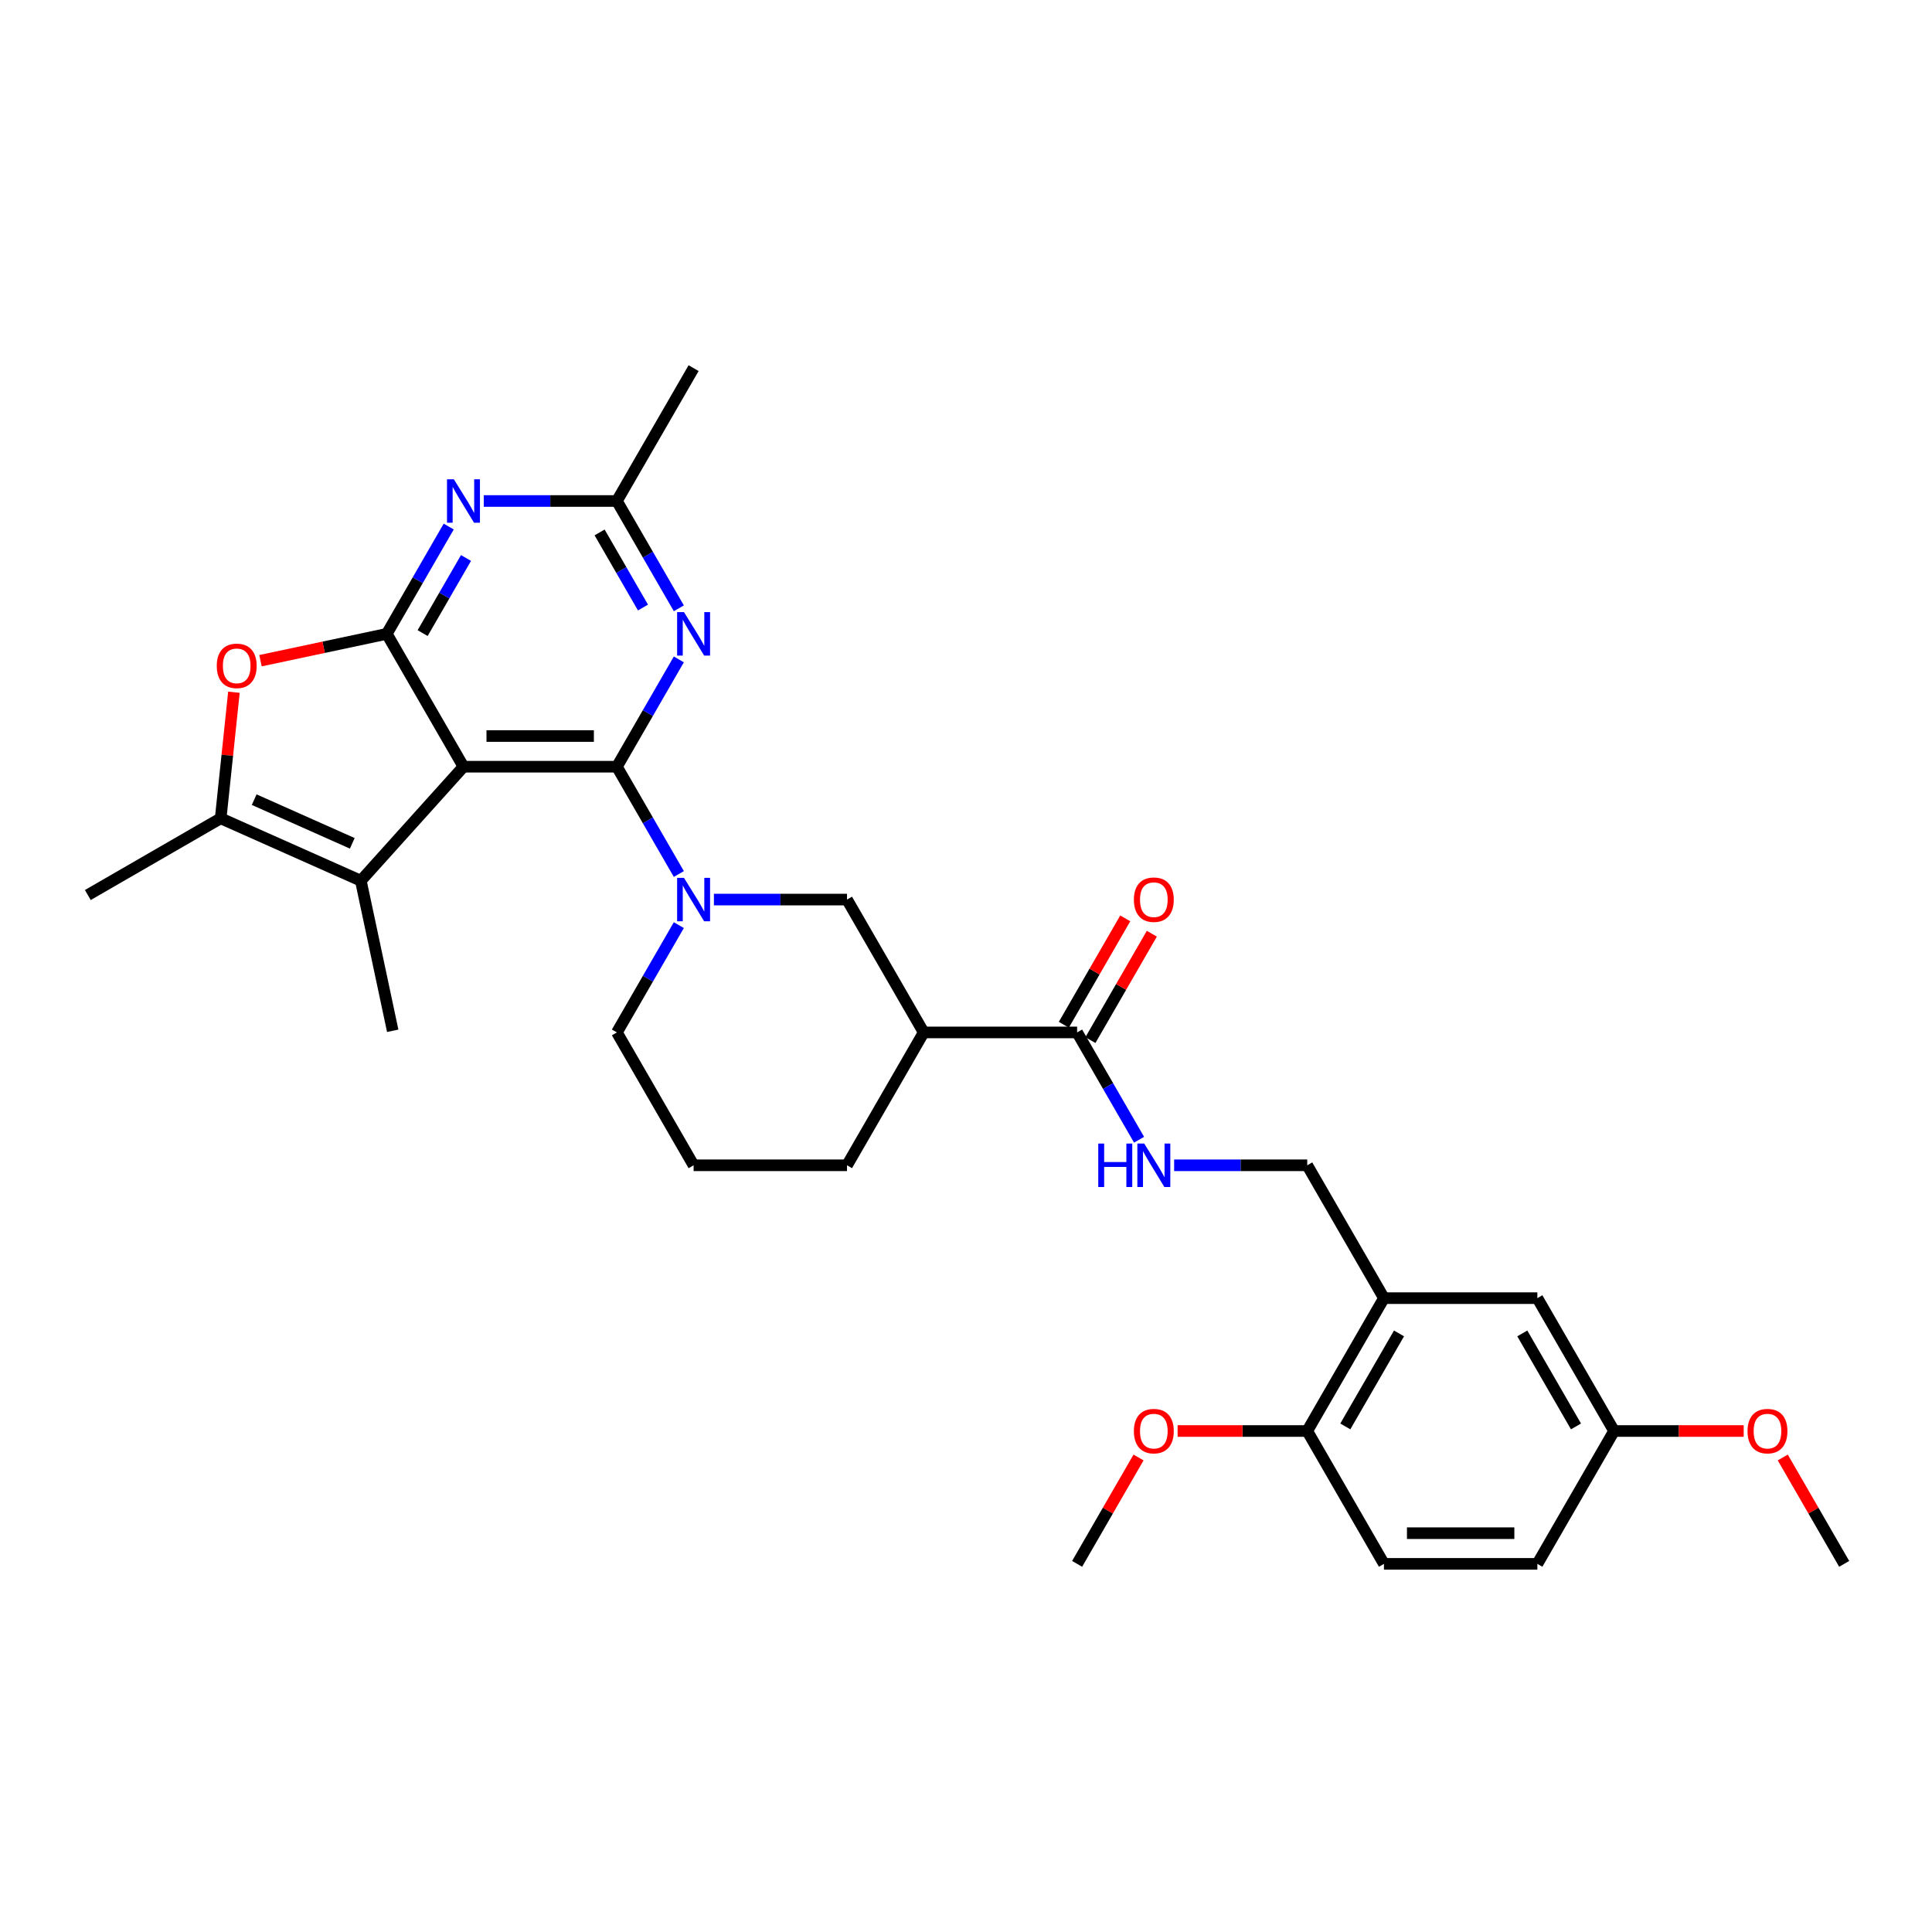 <?xml version='1.0' encoding='iso-8859-1'?>
<svg version='1.1' baseProfile='full'
              xmlns='http://www.w3.org/2000/svg'
                      xmlns:rdkit='http://www.rdkit.org/xml'
                      xmlns:xlink='http://www.w3.org/1999/xlink'
                  xml:space='preserve'
width='1000px' height='1000px' viewBox='0 0 1000 1000'>
<!-- END OF HEADER -->
<rect style='opacity:1.0;fill:#FFFFFF;stroke:none' width='1000' height='1000' x='0' y='0'> </rect>
<path class='bond-0' d='M 319.301,396.849 L 239.895,396.849' style='fill:none;fill-rule:evenodd;stroke:#000000;stroke-width:6px;stroke-linecap:butt;stroke-linejoin:miter;stroke-opacity:1' />
<path class='bond-0' d='M 307.39,380.968 L 251.806,380.968' style='fill:none;fill-rule:evenodd;stroke:#000000;stroke-width:6px;stroke-linecap:butt;stroke-linejoin:miter;stroke-opacity:1' />
<path class='bond-2' d='M 319.301,396.849 L 335.333,424.618' style='fill:none;fill-rule:evenodd;stroke:#000000;stroke-width:6px;stroke-linecap:butt;stroke-linejoin:miter;stroke-opacity:1' />
<path class='bond-2' d='M 335.333,424.618 L 351.366,452.387' style='fill:none;fill-rule:evenodd;stroke:#0000FF;stroke-width:6px;stroke-linecap:butt;stroke-linejoin:miter;stroke-opacity:1' />
<path class='bond-4' d='M 319.301,396.849 L 335.333,369.08' style='fill:none;fill-rule:evenodd;stroke:#000000;stroke-width:6px;stroke-linecap:butt;stroke-linejoin:miter;stroke-opacity:1' />
<path class='bond-4' d='M 335.333,369.08 L 351.366,341.311' style='fill:none;fill-rule:evenodd;stroke:#0000FF;stroke-width:6px;stroke-linecap:butt;stroke-linejoin:miter;stroke-opacity:1' />
<path class='bond-1' d='M 239.895,396.849 L 200.192,328.082' style='fill:none;fill-rule:evenodd;stroke:#000000;stroke-width:6px;stroke-linecap:butt;stroke-linejoin:miter;stroke-opacity:1' />
<path class='bond-3' d='M 239.895,396.849 L 186.762,455.859' style='fill:none;fill-rule:evenodd;stroke:#000000;stroke-width:6px;stroke-linecap:butt;stroke-linejoin:miter;stroke-opacity:1' />
<path class='bond-6' d='M 200.192,328.082 L 167.511,335.028' style='fill:none;fill-rule:evenodd;stroke:#000000;stroke-width:6px;stroke-linecap:butt;stroke-linejoin:miter;stroke-opacity:1' />
<path class='bond-6' d='M 167.511,335.028 L 134.83,341.975' style='fill:none;fill-rule:evenodd;stroke:#FF0000;stroke-width:6px;stroke-linecap:butt;stroke-linejoin:miter;stroke-opacity:1' />
<path class='bond-31' d='M 200.192,328.082 L 216.225,300.313' style='fill:none;fill-rule:evenodd;stroke:#000000;stroke-width:6px;stroke-linecap:butt;stroke-linejoin:miter;stroke-opacity:1' />
<path class='bond-31' d='M 216.225,300.313 L 232.257,272.544' style='fill:none;fill-rule:evenodd;stroke:#0000FF;stroke-width:6px;stroke-linecap:butt;stroke-linejoin:miter;stroke-opacity:1' />
<path class='bond-31' d='M 218.756,327.692 L 229.978,308.253' style='fill:none;fill-rule:evenodd;stroke:#000000;stroke-width:6px;stroke-linecap:butt;stroke-linejoin:miter;stroke-opacity:1' />
<path class='bond-31' d='M 229.978,308.253 L 241.201,288.815' style='fill:none;fill-rule:evenodd;stroke:#0000FF;stroke-width:6px;stroke-linecap:butt;stroke-linejoin:miter;stroke-opacity:1' />
<path class='bond-11' d='M 369.517,465.616 L 403.963,465.616' style='fill:none;fill-rule:evenodd;stroke:#0000FF;stroke-width:6px;stroke-linecap:butt;stroke-linejoin:miter;stroke-opacity:1' />
<path class='bond-11' d='M 403.963,465.616 L 438.409,465.616' style='fill:none;fill-rule:evenodd;stroke:#000000;stroke-width:6px;stroke-linecap:butt;stroke-linejoin:miter;stroke-opacity:1' />
<path class='bond-20' d='M 351.366,478.845 L 335.333,506.614' style='fill:none;fill-rule:evenodd;stroke:#0000FF;stroke-width:6px;stroke-linecap:butt;stroke-linejoin:miter;stroke-opacity:1' />
<path class='bond-20' d='M 335.333,506.614 L 319.301,534.384' style='fill:none;fill-rule:evenodd;stroke:#000000;stroke-width:6px;stroke-linecap:butt;stroke-linejoin:miter;stroke-opacity:1' />
<path class='bond-7' d='M 186.762,455.859 L 114.222,423.562' style='fill:none;fill-rule:evenodd;stroke:#000000;stroke-width:6px;stroke-linecap:butt;stroke-linejoin:miter;stroke-opacity:1' />
<path class='bond-7' d='M 182.341,436.506 L 131.562,413.898' style='fill:none;fill-rule:evenodd;stroke:#000000;stroke-width:6px;stroke-linecap:butt;stroke-linejoin:miter;stroke-opacity:1' />
<path class='bond-21' d='M 186.762,455.859 L 203.272,533.529' style='fill:none;fill-rule:evenodd;stroke:#000000;stroke-width:6px;stroke-linecap:butt;stroke-linejoin:miter;stroke-opacity:1' />
<path class='bond-9' d='M 351.366,314.853 L 335.333,287.084' style='fill:none;fill-rule:evenodd;stroke:#0000FF;stroke-width:6px;stroke-linecap:butt;stroke-linejoin:miter;stroke-opacity:1' />
<path class='bond-9' d='M 335.333,287.084 L 319.301,259.315' style='fill:none;fill-rule:evenodd;stroke:#000000;stroke-width:6px;stroke-linecap:butt;stroke-linejoin:miter;stroke-opacity:1' />
<path class='bond-9' d='M 332.803,314.463 L 321.58,295.024' style='fill:none;fill-rule:evenodd;stroke:#0000FF;stroke-width:6px;stroke-linecap:butt;stroke-linejoin:miter;stroke-opacity:1' />
<path class='bond-9' d='M 321.58,295.024 L 310.357,275.586' style='fill:none;fill-rule:evenodd;stroke:#000000;stroke-width:6px;stroke-linecap:butt;stroke-linejoin:miter;stroke-opacity:1' />
<path class='bond-5' d='M 250.408,259.315 L 284.855,259.315' style='fill:none;fill-rule:evenodd;stroke:#0000FF;stroke-width:6px;stroke-linecap:butt;stroke-linejoin:miter;stroke-opacity:1' />
<path class='bond-5' d='M 284.855,259.315 L 319.301,259.315' style='fill:none;fill-rule:evenodd;stroke:#000000;stroke-width:6px;stroke-linecap:butt;stroke-linejoin:miter;stroke-opacity:1' />
<path class='bond-32' d='M 121.081,358.297 L 117.652,390.929' style='fill:none;fill-rule:evenodd;stroke:#FF0000;stroke-width:6px;stroke-linecap:butt;stroke-linejoin:miter;stroke-opacity:1' />
<path class='bond-32' d='M 117.652,390.929 L 114.222,423.562' style='fill:none;fill-rule:evenodd;stroke:#000000;stroke-width:6px;stroke-linecap:butt;stroke-linejoin:miter;stroke-opacity:1' />
<path class='bond-23' d='M 114.222,423.562 L 45.455,463.265' style='fill:none;fill-rule:evenodd;stroke:#000000;stroke-width:6px;stroke-linecap:butt;stroke-linejoin:miter;stroke-opacity:1' />
<path class='bond-8' d='M 478.112,534.384 L 438.409,465.616' style='fill:none;fill-rule:evenodd;stroke:#000000;stroke-width:6px;stroke-linecap:butt;stroke-linejoin:miter;stroke-opacity:1' />
<path class='bond-10' d='M 478.112,534.384 L 557.517,534.384' style='fill:none;fill-rule:evenodd;stroke:#000000;stroke-width:6px;stroke-linecap:butt;stroke-linejoin:miter;stroke-opacity:1' />
<path class='bond-33' d='M 478.112,534.384 L 438.409,603.151' style='fill:none;fill-rule:evenodd;stroke:#000000;stroke-width:6px;stroke-linecap:butt;stroke-linejoin:miter;stroke-opacity:1' />
<path class='bond-28' d='M 319.301,259.315 L 359.004,190.547' style='fill:none;fill-rule:evenodd;stroke:#000000;stroke-width:6px;stroke-linecap:butt;stroke-linejoin:miter;stroke-opacity:1' />
<path class='bond-13' d='M 557.517,534.384 L 573.55,562.153' style='fill:none;fill-rule:evenodd;stroke:#000000;stroke-width:6px;stroke-linecap:butt;stroke-linejoin:miter;stroke-opacity:1' />
<path class='bond-13' d='M 573.55,562.153 L 589.583,589.922' style='fill:none;fill-rule:evenodd;stroke:#0000FF;stroke-width:6px;stroke-linecap:butt;stroke-linejoin:miter;stroke-opacity:1' />
<path class='bond-17' d='M 564.394,538.354 L 580.289,510.823' style='fill:none;fill-rule:evenodd;stroke:#000000;stroke-width:6px;stroke-linecap:butt;stroke-linejoin:miter;stroke-opacity:1' />
<path class='bond-17' d='M 580.289,510.823 L 596.184,483.292' style='fill:none;fill-rule:evenodd;stroke:#FF0000;stroke-width:6px;stroke-linecap:butt;stroke-linejoin:miter;stroke-opacity:1' />
<path class='bond-17' d='M 550.641,530.413 L 566.536,502.882' style='fill:none;fill-rule:evenodd;stroke:#000000;stroke-width:6px;stroke-linecap:butt;stroke-linejoin:miter;stroke-opacity:1' />
<path class='bond-17' d='M 566.536,502.882 L 582.431,475.351' style='fill:none;fill-rule:evenodd;stroke:#FF0000;stroke-width:6px;stroke-linecap:butt;stroke-linejoin:miter;stroke-opacity:1' />
<path class='bond-12' d='M 716.329,671.918 L 676.626,603.151' style='fill:none;fill-rule:evenodd;stroke:#000000;stroke-width:6px;stroke-linecap:butt;stroke-linejoin:miter;stroke-opacity:1' />
<path class='bond-15' d='M 716.329,671.918 L 676.626,740.685' style='fill:none;fill-rule:evenodd;stroke:#000000;stroke-width:6px;stroke-linecap:butt;stroke-linejoin:miter;stroke-opacity:1' />
<path class='bond-15' d='M 724.127,690.174 L 696.335,738.311' style='fill:none;fill-rule:evenodd;stroke:#000000;stroke-width:6px;stroke-linecap:butt;stroke-linejoin:miter;stroke-opacity:1' />
<path class='bond-16' d='M 716.329,671.918 L 795.734,671.918' style='fill:none;fill-rule:evenodd;stroke:#000000;stroke-width:6px;stroke-linecap:butt;stroke-linejoin:miter;stroke-opacity:1' />
<path class='bond-14' d='M 607.734,603.151 L 642.18,603.151' style='fill:none;fill-rule:evenodd;stroke:#0000FF;stroke-width:6px;stroke-linecap:butt;stroke-linejoin:miter;stroke-opacity:1' />
<path class='bond-14' d='M 642.18,603.151 L 676.626,603.151' style='fill:none;fill-rule:evenodd;stroke:#000000;stroke-width:6px;stroke-linecap:butt;stroke-linejoin:miter;stroke-opacity:1' />
<path class='bond-18' d='M 676.626,740.685 L 716.329,809.453' style='fill:none;fill-rule:evenodd;stroke:#000000;stroke-width:6px;stroke-linecap:butt;stroke-linejoin:miter;stroke-opacity:1' />
<path class='bond-25' d='M 676.626,740.685 L 643.077,740.685' style='fill:none;fill-rule:evenodd;stroke:#000000;stroke-width:6px;stroke-linecap:butt;stroke-linejoin:miter;stroke-opacity:1' />
<path class='bond-25' d='M 643.077,740.685 L 609.528,740.685' style='fill:none;fill-rule:evenodd;stroke:#FF0000;stroke-width:6px;stroke-linecap:butt;stroke-linejoin:miter;stroke-opacity:1' />
<path class='bond-19' d='M 795.734,671.918 L 835.437,740.685' style='fill:none;fill-rule:evenodd;stroke:#000000;stroke-width:6px;stroke-linecap:butt;stroke-linejoin:miter;stroke-opacity:1' />
<path class='bond-19' d='M 787.936,690.174 L 815.728,738.311' style='fill:none;fill-rule:evenodd;stroke:#000000;stroke-width:6px;stroke-linecap:butt;stroke-linejoin:miter;stroke-opacity:1' />
<path class='bond-34' d='M 716.329,809.453 L 795.734,809.453' style='fill:none;fill-rule:evenodd;stroke:#000000;stroke-width:6px;stroke-linecap:butt;stroke-linejoin:miter;stroke-opacity:1' />
<path class='bond-34' d='M 728.24,793.572 L 783.823,793.572' style='fill:none;fill-rule:evenodd;stroke:#000000;stroke-width:6px;stroke-linecap:butt;stroke-linejoin:miter;stroke-opacity:1' />
<path class='bond-22' d='M 835.437,740.685 L 795.734,809.453' style='fill:none;fill-rule:evenodd;stroke:#000000;stroke-width:6px;stroke-linecap:butt;stroke-linejoin:miter;stroke-opacity:1' />
<path class='bond-26' d='M 835.437,740.685 L 868.986,740.685' style='fill:none;fill-rule:evenodd;stroke:#000000;stroke-width:6px;stroke-linecap:butt;stroke-linejoin:miter;stroke-opacity:1' />
<path class='bond-26' d='M 868.986,740.685 L 902.535,740.685' style='fill:none;fill-rule:evenodd;stroke:#FF0000;stroke-width:6px;stroke-linecap:butt;stroke-linejoin:miter;stroke-opacity:1' />
<path class='bond-27' d='M 319.301,534.384 L 359.004,603.151' style='fill:none;fill-rule:evenodd;stroke:#000000;stroke-width:6px;stroke-linecap:butt;stroke-linejoin:miter;stroke-opacity:1' />
<path class='bond-24' d='M 438.409,603.151 L 359.004,603.151' style='fill:none;fill-rule:evenodd;stroke:#000000;stroke-width:6px;stroke-linecap:butt;stroke-linejoin:miter;stroke-opacity:1' />
<path class='bond-29' d='M 589.307,754.391 L 573.412,781.922' style='fill:none;fill-rule:evenodd;stroke:#FF0000;stroke-width:6px;stroke-linecap:butt;stroke-linejoin:miter;stroke-opacity:1' />
<path class='bond-29' d='M 573.412,781.922 L 557.517,809.453' style='fill:none;fill-rule:evenodd;stroke:#000000;stroke-width:6px;stroke-linecap:butt;stroke-linejoin:miter;stroke-opacity:1' />
<path class='bond-30' d='M 922.755,754.391 L 938.65,781.922' style='fill:none;fill-rule:evenodd;stroke:#FF0000;stroke-width:6px;stroke-linecap:butt;stroke-linejoin:miter;stroke-opacity:1' />
<path class='bond-30' d='M 938.65,781.922 L 954.545,809.453' style='fill:none;fill-rule:evenodd;stroke:#000000;stroke-width:6px;stroke-linecap:butt;stroke-linejoin:miter;stroke-opacity:1' />
<path  class='atom-3' d='M 354.033 454.373
L 361.402 466.283
Q 362.132 467.459, 363.307 469.587
Q 364.483 471.715, 364.546 471.842
L 364.546 454.373
L 367.532 454.373
L 367.532 476.86
L 364.451 476.86
L 356.542 463.838
Q 355.621 462.313, 354.636 460.566
Q 353.683 458.819, 353.397 458.279
L 353.397 476.86
L 350.475 476.86
L 350.475 454.373
L 354.033 454.373
' fill='#0000FF'/>
<path  class='atom-5' d='M 354.033 316.838
L 361.402 328.749
Q 362.132 329.924, 363.307 332.052
Q 364.483 334.18, 364.546 334.307
L 364.546 316.838
L 367.532 316.838
L 367.532 339.326
L 364.451 339.326
L 356.542 326.303
Q 355.621 324.779, 354.636 323.032
Q 353.683 321.285, 353.397 320.745
L 353.397 339.326
L 350.475 339.326
L 350.475 316.838
L 354.033 316.838
' fill='#0000FF'/>
<path  class='atom-6' d='M 234.924 248.071
L 242.293 259.982
Q 243.024 261.157, 244.199 263.285
Q 245.374 265.413, 245.438 265.54
L 245.438 248.071
L 248.423 248.071
L 248.423 270.558
L 245.342 270.558
L 237.434 257.536
Q 236.512 256.011, 235.528 254.264
Q 234.575 252.517, 234.289 251.978
L 234.289 270.558
L 231.367 270.558
L 231.367 248.071
L 234.924 248.071
' fill='#0000FF'/>
<path  class='atom-7' d='M 112.199 344.655
Q 112.199 339.255, 114.867 336.238
Q 117.535 333.22, 122.522 333.22
Q 127.509 333.22, 130.177 336.238
Q 132.845 339.255, 132.845 344.655
Q 132.845 350.118, 130.145 353.231
Q 127.445 356.311, 122.522 356.311
Q 117.567 356.311, 114.867 353.231
Q 112.199 350.15, 112.199 344.655
M 122.522 353.77
Q 125.952 353.77, 127.794 351.484
Q 129.668 349.165, 129.668 344.655
Q 129.668 340.24, 127.794 338.016
Q 125.952 335.761, 122.522 335.761
Q 119.092 335.761, 117.218 337.985
Q 115.375 340.208, 115.375 344.655
Q 115.375 349.197, 117.218 351.484
Q 119.092 353.77, 122.522 353.77
' fill='#FF0000'/>
<path  class='atom-14' d='M 568.46 591.907
L 571.509 591.907
L 571.509 601.467
L 583.007 601.467
L 583.007 591.907
L 586.056 591.907
L 586.056 614.395
L 583.007 614.395
L 583.007 604.008
L 571.509 604.008
L 571.509 614.395
L 568.46 614.395
L 568.46 591.907
' fill='#0000FF'/>
<path  class='atom-14' d='M 592.25 591.907
L 599.618 603.818
Q 600.349 604.993, 601.524 607.121
Q 602.699 609.249, 602.763 609.376
L 602.763 591.907
L 605.748 591.907
L 605.748 614.395
L 602.668 614.395
L 594.759 601.372
Q 593.838 599.848, 592.853 598.101
Q 591.9 596.354, 591.614 595.814
L 591.614 614.395
L 588.692 614.395
L 588.692 591.907
L 592.25 591.907
' fill='#0000FF'/>
<path  class='atom-18' d='M 586.898 465.68
Q 586.898 460.28, 589.566 457.263
Q 592.234 454.245, 597.22 454.245
Q 602.207 454.245, 604.875 457.263
Q 607.543 460.28, 607.543 465.68
Q 607.543 471.143, 604.843 474.256
Q 602.143 477.337, 597.22 477.337
Q 592.265 477.337, 589.566 474.256
Q 586.898 471.175, 586.898 465.68
M 597.22 474.796
Q 600.651 474.796, 602.493 472.509
Q 604.367 470.19, 604.367 465.68
Q 604.367 461.265, 602.493 459.042
Q 600.651 456.786, 597.22 456.786
Q 593.79 456.786, 591.916 459.01
Q 590.074 461.233, 590.074 465.68
Q 590.074 470.222, 591.916 472.509
Q 593.79 474.796, 597.22 474.796
' fill='#FF0000'/>
<path  class='atom-26' d='M 586.898 740.749
Q 586.898 735.349, 589.566 732.332
Q 592.234 729.315, 597.22 729.315
Q 602.207 729.315, 604.875 732.332
Q 607.543 735.349, 607.543 740.749
Q 607.543 746.212, 604.843 749.325
Q 602.143 752.406, 597.22 752.406
Q 592.265 752.406, 589.566 749.325
Q 586.898 746.244, 586.898 740.749
M 597.22 749.865
Q 600.651 749.865, 602.493 747.578
Q 604.367 745.259, 604.367 740.749
Q 604.367 736.334, 602.493 734.111
Q 600.651 731.856, 597.22 731.856
Q 593.79 731.856, 591.916 734.079
Q 590.074 736.302, 590.074 740.749
Q 590.074 745.291, 591.916 747.578
Q 593.79 749.865, 597.22 749.865
' fill='#FF0000'/>
<path  class='atom-27' d='M 904.52 740.749
Q 904.52 735.349, 907.188 732.332
Q 909.856 729.315, 914.843 729.315
Q 919.829 729.315, 922.497 732.332
Q 925.165 735.349, 925.165 740.749
Q 925.165 746.212, 922.466 749.325
Q 919.766 752.406, 914.843 752.406
Q 909.888 752.406, 907.188 749.325
Q 904.52 746.244, 904.52 740.749
M 914.843 749.865
Q 918.273 749.865, 920.115 747.578
Q 921.989 745.259, 921.989 740.749
Q 921.989 736.334, 920.115 734.111
Q 918.273 731.856, 914.843 731.856
Q 911.412 731.856, 909.538 734.079
Q 907.696 736.302, 907.696 740.749
Q 907.696 745.291, 909.538 747.578
Q 911.412 749.865, 914.843 749.865
' fill='#FF0000'/>
</svg>
